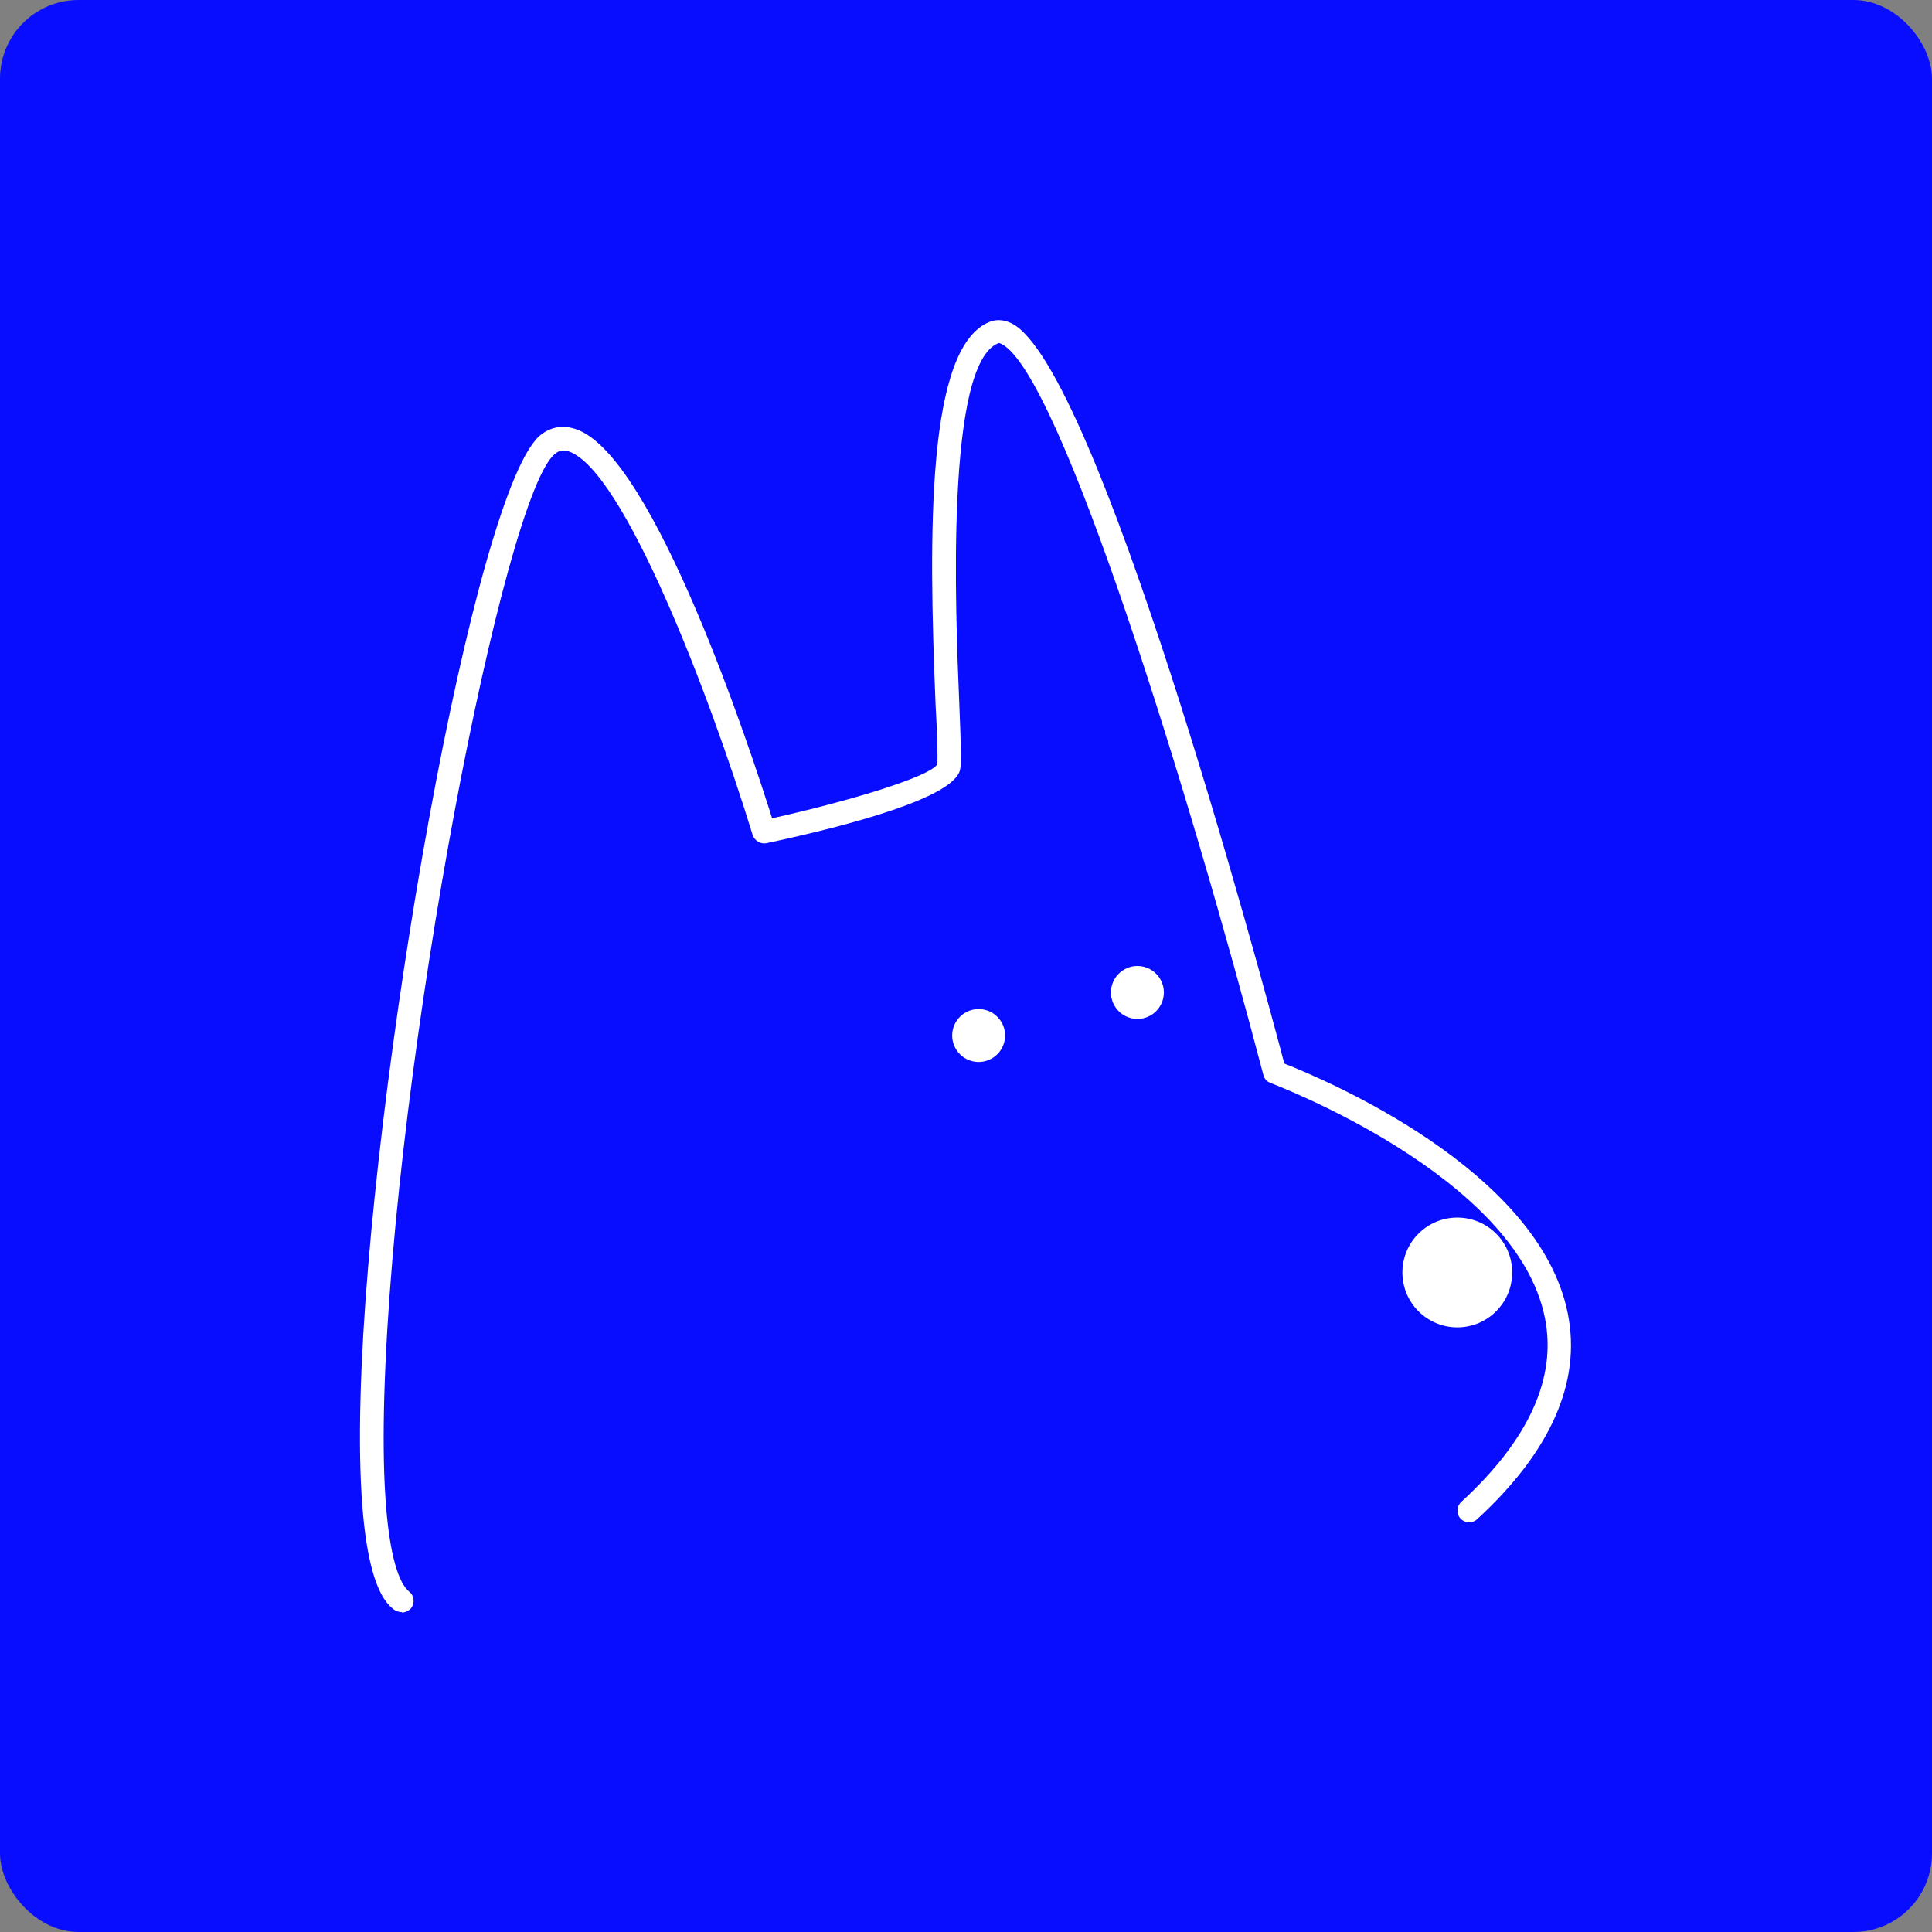 <?xml version="1.0" encoding="UTF-8"?>
<svg id="_圖層_1" data-name="圖層 1" xmlns="http://www.w3.org/2000/svg" width="489.2" height="489.2" viewBox="0 0 489.2 489.2">
  <rect x="0" y="0" width="489.2" height="489.2" fill="#808080" stroke="none"/>
  <defs>
    <style>
      .cls-1 {
        fill: #fff;
      }

      .cls-2 {
        fill: #080dff;
      }
    </style>
  </defs>
  <rect class="cls-2" width="489.2" height="489.2" rx="19.9" ry="19.9"/>
  <g>
    <path class="cls-1" d="M101.7,408.2c-.6,0-1.3-.2-1.9-.6-2.4-1.9-9.8-7.8-8.5-54.1,2.1-77.9,29-231.6,45.9-243.6,2.6-1.9,5.6-2.3,8.7-1.2,19.7,6.7,44.2,81.3,49.6,98.5,18.9-4.2,39.4-10.3,41.8-13.6.2-1.6,0-8.2-.4-15.1-1.8-43.6-2.3-90.7,13.7-97,1.2-.5,3.2-.8,5.6.4,21.7,11.1,62.7,163.5,69,187.4,9.9,3.9,64.6,26.8,71.8,63.4,3.4,17.3-4.3,34.8-23,52-1.2,1.1-3.1,1-4.2-.2-1.1-1.2-1-3.1.2-4.2,17.1-15.7,24.2-31.4,21.2-46.5-7.1-36.2-68.9-59.3-69.5-59.6-.9-.3-1.6-1.1-1.8-2-18.4-70.2-51.3-177.5-66.3-185.1-.2-.1-.6-.3-.8-.2-13.4,5.2-10.9,67.7-9.9,91.2.4,10.3.6,15,.2,16.8-1.5,7-27.5,14-49,18.6-1.5.3-3-.6-3.5-2-11.2-36.5-32.8-92.5-46.6-97.2-1.3-.4-2.3-.3-3.3.5-12.9,9.2-41,153.6-43.4,238.9-1.1,39.1,4,47.5,6.3,49.3,1.3,1,1.5,2.9.5,4.2-.6.7-1.5,1.1-2.3,1.1Z"/>
    <circle class="cls-1" cx="288" cy="251.3" r="6.7"/>
    <circle class="cls-1" cx="247.8" cy="262.2" r="6.7"/>
    <circle class="cls-1" cx="369" cy="322.2" r="13.9"/>
  </g>
</svg>